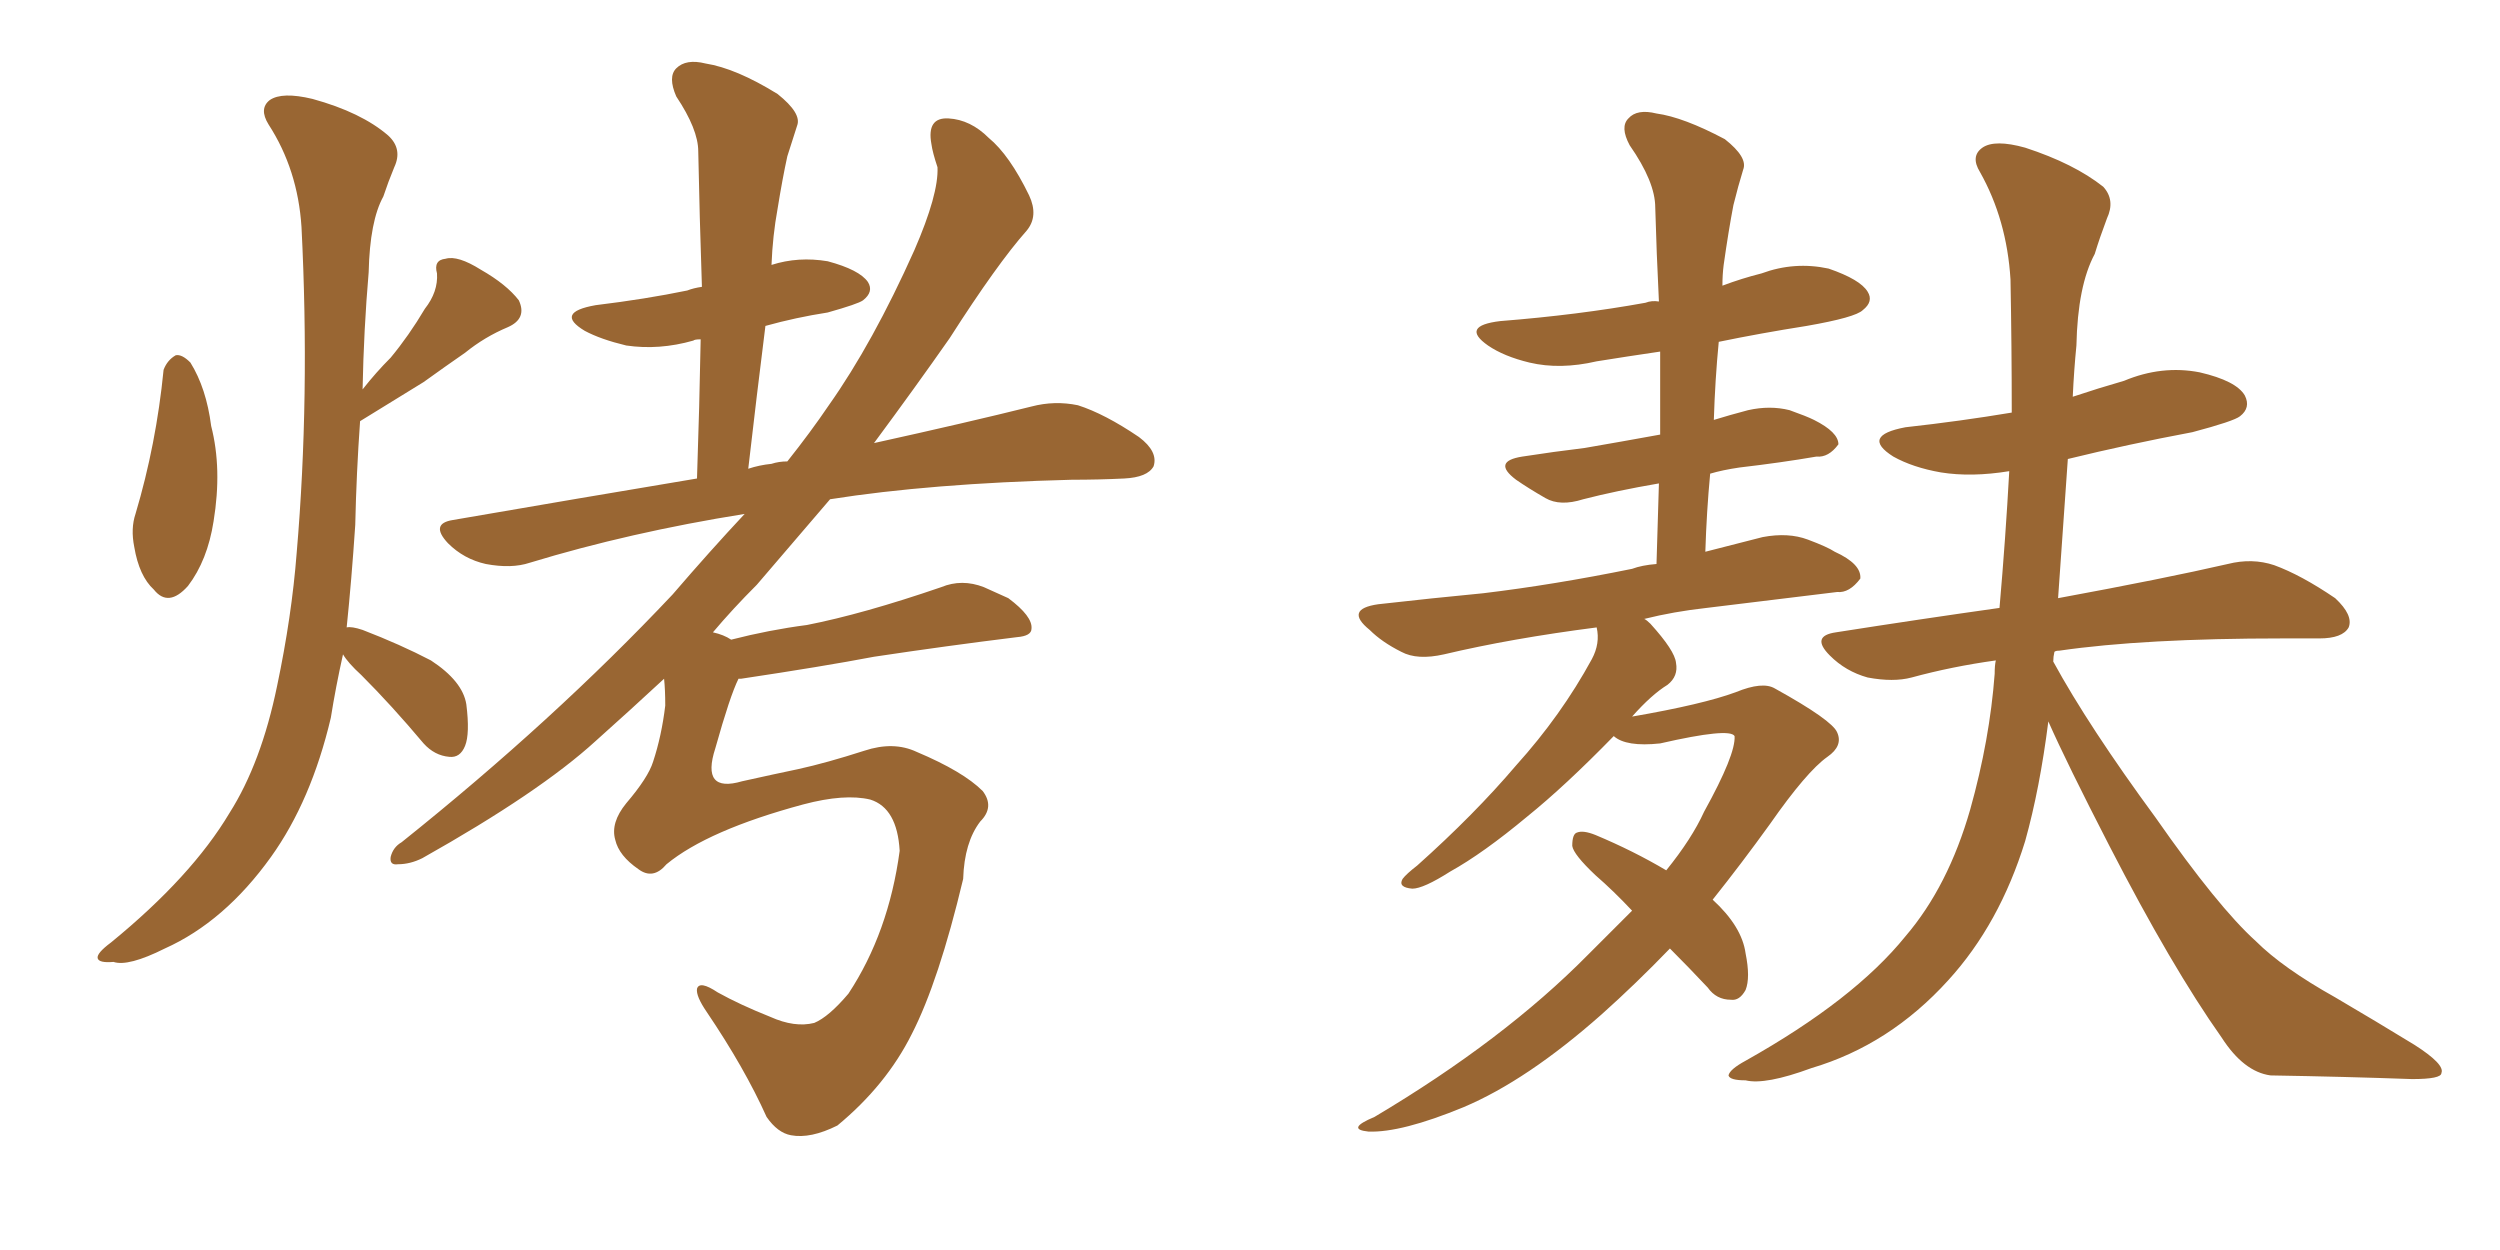 <svg xmlns="http://www.w3.org/2000/svg" xmlns:xlink="http://www.w3.org/1999/xlink" width="300" height="150"><path fill="#996633" padding="10" d="M19.63 44.38L19.63 44.38Q20.07 43.21 21.09 42.63L21.09 42.63Q21.83 42.48 22.85 43.51L22.85 43.51Q24.76 46.58 25.34 51.12L25.34 51.12Q26.66 56.25 25.63 62.55L25.63 62.55Q24.90 67.24 22.56 70.31L22.56 70.31Q20.21 72.95 18.46 70.75L18.46 70.75Q16.70 69.14 16.11 65.63L16.11 65.63Q15.67 63.43 16.26 61.67L16.26 61.67Q18.75 53.32 19.63 44.38ZM41.16 78.52L41.16 78.52Q40.28 82.47 39.70 86.13L39.70 86.13Q37.35 96.09 32.52 102.83L32.52 102.83Q26.95 110.60 19.78 113.82L19.78 113.82Q15.38 116.02 13.62 115.43L13.62 115.43Q11.87 115.58 11.72 114.99L11.72 114.99Q11.57 114.40 13.33 113.09L13.33 113.09Q23.00 105.18 27.54 97.56L27.54 97.56Q31.35 91.55 33.25 82.32L33.25 82.32Q35.01 73.97 35.60 66.36L35.60 66.36Q37.21 47.61 36.18 27.25L36.18 27.25Q35.74 20.36 32.23 14.94L32.23 14.94Q31.05 13.04 32.37 12.01L32.37 12.01Q33.84 10.99 37.50 11.87L37.50 11.87Q43.36 13.48 46.58 16.26L46.58 16.26Q48.34 17.87 47.31 20.07L47.31 20.07Q46.58 21.83 46.00 23.58L46.00 23.58Q44.38 26.51 44.24 32.67L44.24 32.67Q43.65 39.55 43.51 46.73L43.51 46.73Q45.12 44.68 46.88 42.92L46.88 42.92Q49.07 40.28 50.98 37.06L50.98 37.06Q52.59 35.01 52.44 32.81L52.44 32.81Q52.00 31.20 53.47 31.05L53.47 31.05Q54.93 30.62 57.71 32.37L57.71 32.37Q60.79 34.13 62.26 36.04L62.26 36.04Q63.28 38.23 60.94 39.26L60.94 39.26Q58.15 40.43 55.81 42.33L55.81 42.33Q53.47 43.95 50.83 45.85L50.83 45.85Q47.75 47.75 43.21 50.54L43.21 50.54Q42.77 56.69 42.63 62.99L42.63 62.99Q42.19 69.58 41.60 75.29L41.60 75.29Q42.19 75.15 43.51 75.59L43.51 75.59Q48.05 77.34 51.71 79.25L51.71 79.25Q55.52 81.74 55.96 84.52L55.96 84.52Q56.40 88.04 55.81 89.50L55.81 89.50Q55.22 90.97 53.91 90.82L53.91 90.82Q52.15 90.67 50.83 89.21L50.83 89.21Q47.02 84.67 43.36 81.01L43.36 81.01Q41.75 79.54 41.16 78.52ZM79.98 103.71L79.98 103.71L79.98 103.71Q78.37 105.62 76.61 104.30L76.61 104.30Q74.27 102.69 73.83 100.78L73.83 100.78Q73.24 98.73 75.15 96.39L75.15 96.39Q77.78 93.31 78.37 91.41L78.37 91.41Q79.39 88.33 79.83 84.67L79.83 84.67Q79.83 82.76 79.69 81.45L79.69 81.45Q75.59 85.25 71.48 88.92L71.48 88.92Q64.75 95.07 50.68 102.98L50.68 102.98Q49.22 103.71 47.75 103.71L47.75 103.71Q46.73 103.86 46.88 102.83L46.88 102.83Q47.17 101.66 48.19 101.07L48.19 101.07Q66.50 86.43 80.71 71.34L80.71 71.34Q85.25 66.06 89.36 61.67L89.36 61.67Q75.59 63.87 63.57 67.53L63.57 67.53Q61.38 68.26 58.30 67.68L58.30 67.68Q55.66 67.09 53.76 65.19L53.76 65.19Q51.56 62.84 54.35 62.40L54.35 62.40Q69.58 59.77 83.64 57.42L83.64 57.42Q83.94 48.63 84.08 40.72L84.08 40.72Q83.35 40.72 83.20 40.87L83.20 40.87Q79.10 42.04 75.15 41.46L75.15 41.46Q72.07 40.72 70.17 39.70L70.17 39.70Q66.50 37.50 71.48 36.62L71.48 36.62Q77.49 35.89 82.47 34.86L82.47 34.86Q83.20 34.57 84.23 34.42L84.23 34.42Q83.94 25.78 83.79 18.16L83.79 18.16Q83.79 15.53 81.15 11.57L81.15 11.57Q80.13 9.23 81.15 8.20L81.15 8.20Q82.32 7.03 84.67 7.62L84.67 7.62Q88.33 8.20 93.31 11.28L93.31 11.28Q96.24 13.62 95.65 15.09L95.65 15.09Q95.07 16.85 94.48 18.75L94.48 18.75Q93.90 21.39 93.31 25.05L93.31 25.05Q92.72 28.27 92.58 31.79L92.58 31.79Q95.80 30.76 99.32 31.35L99.32 31.35Q103.13 32.37 104.15 33.84L104.15 33.84Q104.88 35.01 103.56 36.04L103.56 36.04Q102.98 36.47 99.32 37.50L99.32 37.50Q95.51 38.09 91.85 39.11L91.85 39.11Q90.82 47.31 89.79 56.25L89.79 56.25Q91.11 55.81 92.58 55.66L92.58 55.66Q93.46 55.37 94.48 55.37L94.48 55.37Q97.27 51.86 99.46 48.63L99.46 48.63Q104.74 41.16 109.72 30.03L109.72 30.03Q112.65 23.29 112.50 20.07L112.50 20.07Q111.91 18.31 111.77 17.29L111.77 17.29Q111.18 14.06 113.82 14.21L113.82 14.21Q116.46 14.36 118.65 16.55L118.65 16.55Q121.14 18.60 123.49 23.44L123.49 23.44Q124.66 25.93 123.19 27.69L123.19 27.69Q119.68 31.64 113.96 40.58L113.96 40.58Q109.86 46.44 104.88 53.17L104.88 53.17Q116.16 50.68 123.78 48.78L123.78 48.78Q126.56 48.05 129.35 48.63L129.35 48.63Q132.57 49.66 136.67 52.44L136.67 52.44Q139.01 54.20 138.43 55.96L138.43 55.96Q137.70 57.28 134.91 57.42L134.91 57.42Q131.84 57.57 128.61 57.57L128.61 57.57Q111.62 58.01 99.61 59.91L99.61 59.91Q95.36 64.89 90.82 70.17L90.82 70.17Q87.89 73.10 85.55 75.88L85.55 75.88Q86.87 76.17 87.74 76.76L87.74 76.76Q92.29 75.59 96.83 75L96.83 75Q103.56 73.68 112.94 70.46L112.94 70.46Q115.43 69.43 118.07 70.46L118.07 70.46Q119.68 71.19 121.00 71.78L121.00 71.78Q123.93 73.97 123.78 75.44L123.78 75.44Q123.78 76.32 122.02 76.46L122.02 76.46Q113.67 77.49 104.88 78.81L104.88 78.81Q98.73 79.98 88.92 81.45L88.92 81.45Q88.77 81.45 88.62 81.45L88.62 81.45Q87.60 83.50 85.84 89.79L85.84 89.79Q84.08 95.21 89.06 93.75L89.06 93.75Q93.02 92.87 95.80 92.29L95.80 92.29Q99.17 91.55 103.71 90.09L103.71 90.09Q107.23 88.92 110.01 90.23L110.01 90.23Q115.58 92.58 117.92 94.92L117.92 94.92Q119.38 96.83 117.63 98.58L117.63 98.58Q115.72 101.07 115.58 105.47L115.58 105.47Q112.65 117.77 109.42 124.07L109.42 124.07Q106.35 130.22 100.49 135.06L100.49 135.06Q97.27 136.67 94.92 136.23L94.92 136.23Q93.31 135.94 91.99 134.03L91.99 134.03Q89.36 128.17 84.81 121.44L84.81 121.44Q83.50 119.53 83.64 118.65L83.64 118.65Q83.94 117.63 86.13 119.09L86.13 119.09Q88.77 120.56 92.43 122.02L92.43 122.02Q95.36 123.34 97.71 122.75L97.71 122.75Q99.46 122.02 101.81 119.24L101.81 119.24Q106.64 111.91 107.96 102.10L107.96 102.10Q107.67 96.97 104.44 95.95L104.44 95.95Q101.37 95.21 96.39 96.53L96.39 96.53Q84.96 99.61 79.98 103.71ZM200.39 113.82L200.39 113.82Q196.29 118.07 192.19 121.73L192.19 121.73Q183.25 129.64 175.63 132.86L175.63 132.86Q168.16 135.94 164.21 135.79L164.21 135.79Q161.43 135.50 164.94 134.03L164.94 134.03Q180.47 124.80 190.58 114.55L190.58 114.55Q193.51 111.62 195.85 109.28L195.85 109.28Q193.65 106.93 191.46 105.03L191.46 105.03Q188.82 102.54 188.67 101.51L188.67 101.51Q188.67 100.05 189.26 99.90L189.26 99.90Q189.99 99.61 191.46 100.20L191.46 100.20Q196.00 102.10 199.95 104.44L199.95 104.44Q203.03 100.63 204.49 97.41L204.49 97.41Q208.30 90.53 208.15 88.33L208.15 88.33Q207.57 87.30 199.22 89.21L199.22 89.21Q195.12 89.65 193.65 88.33L193.65 88.33Q187.79 94.34 183.25 98.00L183.25 98.00Q177.98 102.39 174.02 104.59L174.02 104.59Q170.80 106.64 169.48 106.64L169.48 106.64Q167.72 106.49 168.31 105.47L168.31 105.47Q168.75 104.88 170.07 103.86L170.07 103.86Q176.95 97.71 181.93 91.85L181.93 91.85Q187.35 85.84 191.02 79.10L191.02 79.10Q192.04 77.20 191.60 75.29L191.60 75.29Q181.35 76.61 173.29 78.52L173.29 78.52Q170.07 79.25 168.16 78.22L168.16 78.22Q165.82 77.05 164.36 75.59L164.36 75.59Q161.28 73.10 165.38 72.51L165.38 72.51Q171.83 71.78 177.98 71.19L177.98 71.19Q186.47 70.17 195.85 68.26L195.85 68.26Q197.02 67.82 198.78 67.68L198.78 67.68Q198.93 62.55 199.07 58.01L199.07 58.01Q193.95 58.89 189.99 59.91L189.99 59.91Q187.21 60.79 185.45 59.77L185.45 59.77Q183.40 58.59 181.93 57.57L181.93 57.57Q179.00 55.37 182.67 54.79L182.67 54.79Q186.47 54.20 190.14 53.76L190.14 53.76Q194.38 53.03 199.22 52.15L199.22 52.15Q199.22 47.02 199.22 42.19L199.22 42.19Q195.26 42.77 191.60 43.36L191.60 43.36Q187.21 44.38 183.54 43.51L183.54 43.51Q180.47 42.77 178.56 41.46L178.56 41.46Q175.20 39.11 180.03 38.53L180.03 38.53Q189.40 37.79 197.46 36.33L197.46 36.33Q198.19 36.04 199.07 36.18L199.07 36.18Q198.78 30.32 198.63 24.90L198.63 24.90Q198.63 21.83 195.56 17.43L195.56 17.43Q194.38 15.23 195.41 14.21L195.41 14.21Q196.44 13.04 198.78 13.62L198.78 13.62Q202.00 14.06 206.98 16.70L206.98 16.70Q209.77 18.90 209.18 20.36L209.18 20.36Q208.59 22.27 208.01 24.61L208.01 24.61Q207.42 27.69 206.84 31.79L206.84 31.79Q206.69 32.96 206.69 34.28L206.69 34.28Q209.03 33.40 211.38 32.81L211.38 32.81Q215.33 31.35 219.43 32.23L219.43 32.23Q223.24 33.54 224.12 35.01L224.12 35.01Q224.85 36.18 223.54 37.21L223.54 37.21Q222.66 38.09 216.80 39.11L216.80 39.11Q211.23 39.99 206.25 41.02L206.25 41.02Q205.81 45.56 205.66 50.39L205.66 50.39Q207.57 49.80 209.77 49.22L209.77 49.22Q212.40 48.63 214.75 49.22L214.75 49.22Q216.80 49.95 217.68 50.39L217.68 50.39Q220.61 51.86 220.61 53.32L220.61 53.32Q219.43 54.93 217.97 54.79L217.97 54.79Q213.72 55.52 208.74 56.10L208.74 56.10Q206.69 56.40 205.22 56.84L205.22 56.84Q204.79 61.38 204.64 66.21L204.64 66.21Q208.01 65.33 211.52 64.45L211.52 64.45Q214.60 63.87 216.94 64.75L216.94 64.75Q219.29 65.63 220.17 66.21L220.17 66.21Q223.39 67.68 223.24 69.43L223.24 69.43Q221.92 71.19 220.46 71.04L220.46 71.04Q213.28 71.92 204.79 72.95L204.79 72.95Q200.83 73.39 197.31 74.27L197.31 74.27Q197.61 74.41 198.05 74.85L198.05 74.85Q200.98 78.08 201.12 79.54L201.12 79.54Q201.42 81.15 200.10 82.18L200.10 82.18Q198.19 83.35 195.85 85.99L195.85 85.99Q204.35 84.52 208.30 83.06L208.30 83.06Q211.52 81.74 212.99 82.62L212.99 82.62Q219.87 86.43 220.46 87.89L220.46 87.89Q221.19 89.50 219.29 90.82L219.29 90.82Q216.80 92.58 212.40 98.88L212.40 98.88Q209.03 103.56 205.52 107.96L205.52 107.96Q209.03 111.18 209.47 114.40L209.47 114.40Q210.06 117.33 209.47 118.80L209.47 118.80Q208.74 120.12 207.71 119.97L207.71 119.97Q205.96 119.97 204.93 118.51L204.93 118.51Q202.59 116.02 200.39 113.82ZM245.80 86.57L245.80 86.57L245.80 86.57Q244.78 94.63 243.02 100.93L243.02 100.93Q239.94 110.89 233.79 117.63L233.79 117.63Q226.76 125.39 217.38 128.17L217.38 128.17Q211.82 130.22 209.47 129.64L209.47 129.64Q207.57 129.64 207.42 129.05L207.42 129.05Q207.57 128.32 209.47 127.29L209.47 127.29Q222.51 119.97 228.66 112.35L228.66 112.35Q233.79 106.35 236.43 97.12L236.43 97.12Q238.77 88.77 239.36 80.86L239.36 80.86Q239.36 79.83 239.50 79.25L239.50 79.25Q234.23 79.98 229.39 81.30L229.39 81.30Q227.20 81.88 224.12 81.30L224.12 81.30Q221.48 80.57 219.58 78.66L219.58 78.66Q217.24 76.32 220.31 75.88L220.31 75.88Q230.57 74.27 239.94 72.95L239.94 72.95Q240.67 64.60 241.11 56.54L241.11 56.54Q236.57 57.28 232.91 56.69L232.91 56.69Q229.54 56.10 227.20 54.79L227.20 54.79Q223.24 52.29 228.66 51.27L228.66 51.27Q235.25 50.54 241.41 49.51L241.41 49.51Q241.41 41.60 241.26 33.54L241.26 33.54Q240.82 26.37 237.60 20.65L237.60 20.65Q236.43 18.75 237.89 17.72L237.89 17.72Q239.36 16.70 243.02 17.72L243.02 17.72Q248.88 19.63 252.39 22.41L252.39 22.41Q253.86 24.02 252.83 26.22L252.83 26.22Q251.95 28.56 251.37 30.47L251.37 30.47Q249.32 34.28 249.17 41.46L249.17 41.46Q248.88 44.38 248.73 47.61L248.73 47.61Q251.81 46.58 254.88 45.70L254.88 45.70Q259.42 43.80 263.96 44.68L263.96 44.68Q268.36 45.70 269.38 47.46L269.38 47.46Q270.12 48.93 268.80 49.95L268.80 49.95Q268.07 50.54 263.09 51.86L263.09 51.86Q255.32 53.32 248.14 55.08L248.14 55.08Q247.56 63.28 246.97 71.78L246.97 71.78Q259.72 69.43 267.33 67.68L267.33 67.68Q270.26 66.94 272.90 67.82L272.90 67.82Q276.12 68.99 280.22 71.78L280.22 71.78Q282.42 73.83 281.84 75.29L281.84 75.29Q281.10 76.61 278.32 76.61L278.32 76.61Q276.27 76.61 273.93 76.61L273.93 76.61Q257.23 76.61 247.12 78.08L247.12 78.08Q246.68 78.08 246.53 78.22L246.53 78.22Q246.39 78.81 246.39 79.39L246.39 79.39Q250.63 87.16 258.69 98.14L258.69 98.14Q266.16 108.84 270.70 112.94L270.70 112.94Q273.93 116.16 280.22 119.68L280.22 119.68Q285.21 122.61 289.75 125.39L289.75 125.39Q293.41 127.73 292.97 128.76L292.97 128.76Q292.97 129.49 289.45 129.49L289.45 129.49Q281.40 129.20 272.46 129.05L272.46 129.05Q269.24 128.61 266.60 124.51L266.60 124.51Q260.60 116.02 253.13 101.51L253.13 101.51Q248.00 91.55 245.80 86.57Z"/></svg>